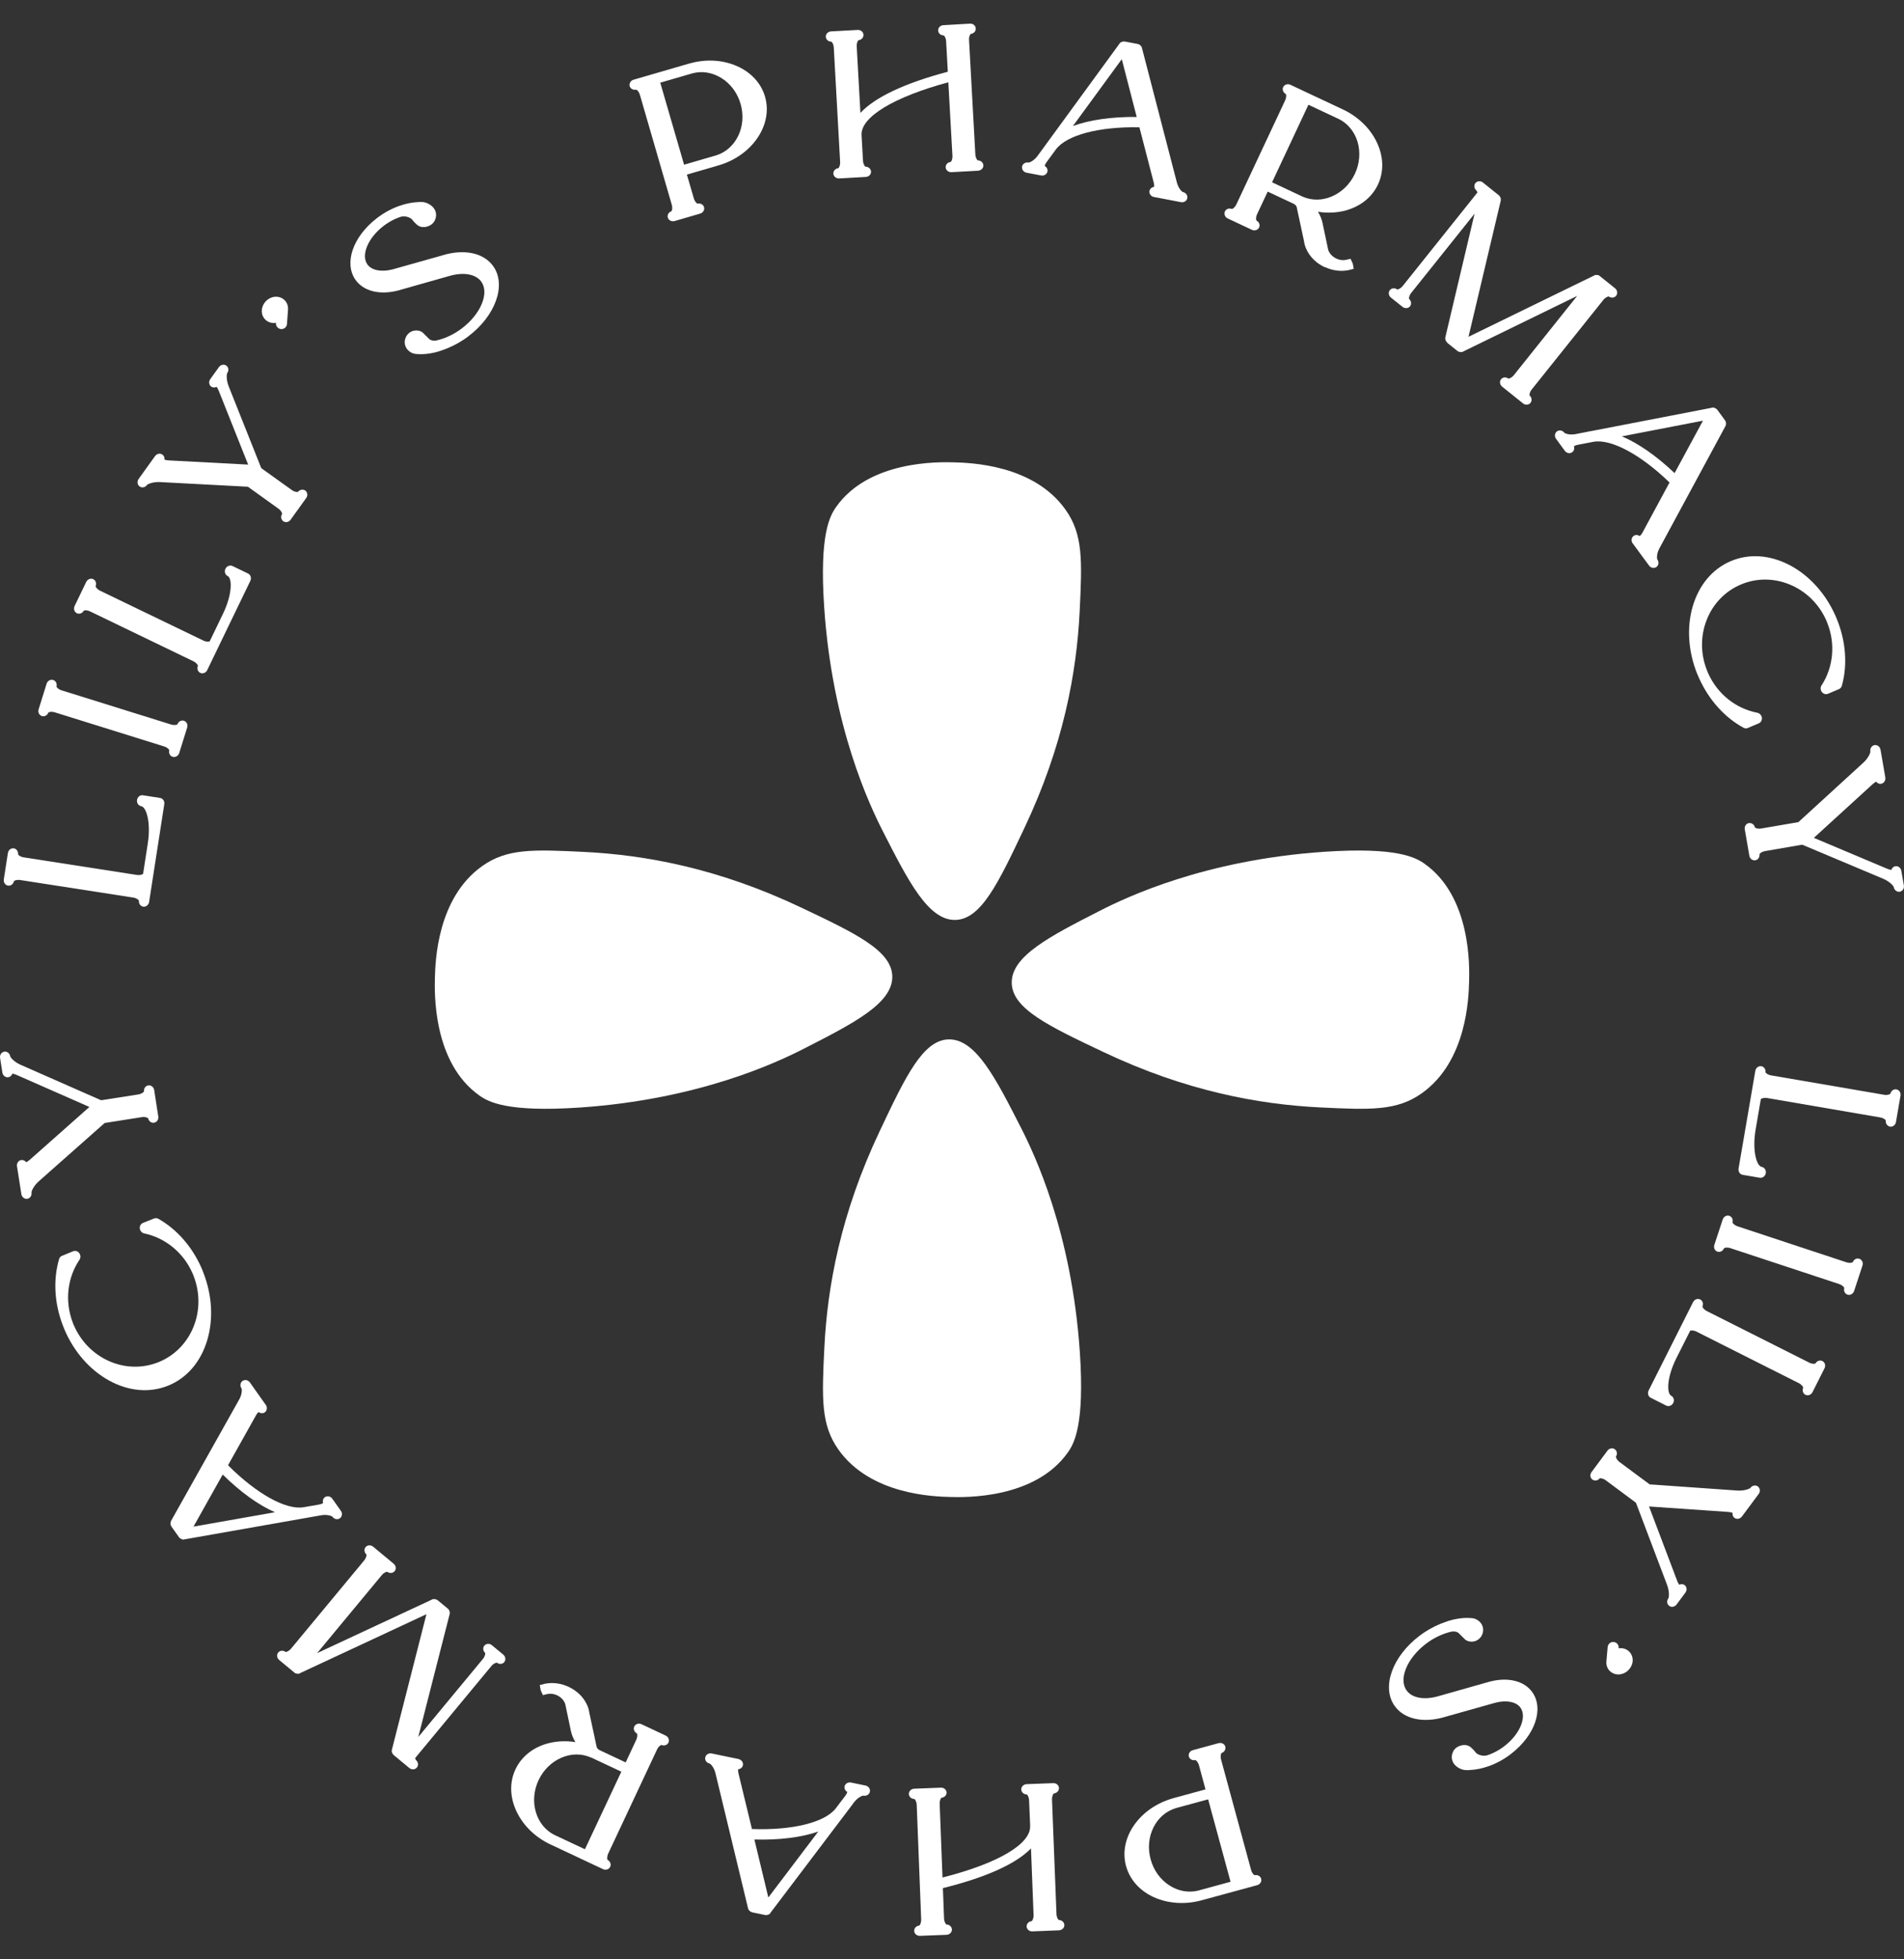 <svg xmlns="http://www.w3.org/2000/svg" fill="none" viewBox="0 0 70 72" height="72" width="70">
<rect x="0" y="0" width="70" height="72" fill="#333333" stroke="none"/>
<g clip-path="url(#clip0_3359_5816)">
<path fill="white" d="M35.123 33.805C36.071 33.785 36.708 32.442 37.659 30.433C39.102 27.389 39.583 24.701 39.693 22.478C39.786 20.599 39.821 19.642 39.175 18.731C37.998 17.066 35.656 17.006 35.062 16.99C34.536 16.976 31.953 16.908 30.74 18.629C30.51 18.955 30.119 19.642 30.301 22.315C30.598 26.72 31.978 29.605 32.465 30.56C33.396 32.386 34.131 33.826 35.123 33.805Z"></path>
<path fill="white" d="M35.067 29.759C35.582 29.747 35.928 28.942 36.444 27.736C37.228 25.91 37.489 24.299 37.549 22.965C37.6 21.839 37.617 21.265 37.268 20.717C36.629 19.72 35.357 19.682 35.036 19.673C34.75 19.665 33.348 19.623 32.688 20.655C32.564 20.851 32.352 21.263 32.449 22.866C32.611 25.508 33.36 27.238 33.625 27.811C34.131 28.906 34.53 29.77 35.068 29.758L35.067 29.759Z"></path>
<path fill="white" d="M34.878 38.195C33.93 38.215 33.292 39.558 32.341 41.568C30.898 44.611 30.417 47.299 30.307 49.522C30.214 51.401 30.18 52.358 30.825 53.269C32.003 54.934 34.344 54.994 34.938 55.01C35.464 55.024 38.047 55.092 39.261 53.371C39.49 53.045 39.881 52.358 39.7 49.685C39.402 45.28 38.023 42.395 37.535 41.44C36.605 39.614 35.869 38.174 34.878 38.195Z"></path>
<path fill="white" d="M34.933 42.241C34.418 42.253 34.072 43.059 33.555 44.264C32.772 46.09 32.511 47.701 32.451 49.035C32.4 50.161 32.383 50.735 32.732 51.283C33.371 52.281 34.643 52.318 34.964 52.327C35.25 52.335 36.652 52.377 37.312 51.345C37.436 51.15 37.648 50.737 37.55 49.134C37.389 46.492 36.64 44.762 36.374 44.19C35.869 43.094 35.47 42.23 34.932 42.242L34.933 42.241Z"></path>
<path fill="white" d="M32.805 35.877C32.784 34.929 31.441 34.291 29.432 33.34C26.388 31.897 23.7 31.416 21.477 31.306C19.598 31.213 18.641 31.179 17.73 31.824C16.066 33.002 16.005 35.343 15.989 35.937C15.976 36.463 15.907 39.046 17.628 40.26C17.954 40.489 18.641 40.88 21.314 40.699C25.719 40.401 28.605 39.022 29.559 38.534C31.385 37.603 32.825 36.868 32.805 35.877Z"></path>
<path fill="white" d="M28.759 35.932C28.746 35.417 27.941 35.071 26.735 34.555C24.909 33.771 23.299 33.511 21.965 33.45C20.838 33.399 20.264 33.382 19.716 33.731C18.719 34.37 18.682 35.642 18.672 35.964C18.665 36.249 18.623 37.652 19.654 38.311C19.85 38.435 20.262 38.648 21.865 38.55C24.507 38.389 26.237 37.639 26.81 37.374C27.905 36.868 28.769 36.469 28.757 35.931L28.759 35.932Z"></path>
<path fill="white" d="M37.196 36.123C37.216 37.071 38.559 37.709 40.569 38.66C43.612 40.103 46.3 40.584 48.523 40.694C50.402 40.787 51.359 40.821 52.27 40.176C53.934 38.998 53.995 36.657 54.011 36.063C54.025 35.537 54.093 32.954 52.372 31.74C52.046 31.511 51.359 31.12 48.686 31.301C44.281 31.599 41.395 32.978 40.441 33.466C38.615 34.397 37.175 35.132 37.196 36.123Z"></path>
<path fill="white" d="M41.24 36.066C41.253 36.581 42.058 36.927 43.263 37.444C45.09 38.227 46.7 38.488 48.034 38.548C49.161 38.599 49.735 38.617 50.282 38.267C51.28 37.628 51.317 36.356 51.327 36.035C51.334 35.749 51.376 34.347 50.344 33.688C50.149 33.563 49.736 33.351 48.133 33.449C45.491 33.61 43.761 34.359 43.189 34.625C42.094 35.13 41.229 35.529 41.242 36.068L41.24 36.066Z"></path>
<path fill="white" d="M5.483 33.145C5.464 33.255 5.367 33.332 5.264 33.317C5.163 33.3 5.094 33.202 5.108 33.095C5.095 33.067 5.024 33.003 4.897 32.983L0.745 32.339C0.618 32.319 0.531 32.359 0.511 32.381C0.492 32.487 0.396 32.56 0.295 32.544C0.193 32.529 0.123 32.426 0.14 32.314L0.29 31.346C0.307 31.235 0.405 31.159 0.507 31.174C0.608 31.19 0.677 31.289 0.664 31.396C0.677 31.424 0.746 31.486 0.874 31.506L5.027 32.151C5.154 32.17 5.241 32.133 5.261 32.11L5.433 30.997C5.556 30.201 5.373 29.654 5.193 29.626C5.091 29.609 5.021 29.506 5.038 29.396C5.055 29.284 5.151 29.208 5.255 29.224L5.883 29.322C5.987 29.337 6.057 29.439 6.04 29.551L5.482 33.145H5.483Z"></path>
<path fill="white" d="M6.345 27.811C6.248 27.781 6.195 27.674 6.224 27.568C6.217 27.541 6.155 27.466 6.032 27.429L2.017 26.177C1.894 26.138 1.803 26.164 1.779 26.183C1.744 26.285 1.637 26.343 1.54 26.313C1.44 26.282 1.387 26.171 1.421 26.064L1.713 25.126C1.747 25.019 1.855 24.957 1.955 24.988C2.052 25.018 2.105 25.126 2.077 25.23C2.085 25.26 2.146 25.333 2.27 25.37L6.285 26.622C6.409 26.662 6.501 26.636 6.524 26.616C6.56 26.513 6.665 26.456 6.761 26.485C6.862 26.517 6.915 26.628 6.881 26.735L6.589 27.672C6.555 27.779 6.446 27.841 6.347 27.809L6.345 27.811Z"></path>
<path fill="white" d="M7.62 24.624C7.571 24.726 7.455 24.77 7.362 24.726C7.27 24.681 7.233 24.566 7.277 24.467C7.274 24.438 7.224 24.355 7.108 24.299L3.317 22.47C3.201 22.414 3.108 22.425 3.08 22.441C3.03 22.537 2.915 22.579 2.825 22.534C2.732 22.489 2.695 22.369 2.743 22.269L3.17 21.384C3.22 21.283 3.334 21.238 3.429 21.283C3.521 21.328 3.558 21.443 3.514 21.543C3.517 21.572 3.567 21.653 3.683 21.709L7.474 23.538C7.59 23.595 7.683 23.583 7.71 23.567L8.2 22.551C8.55 21.825 8.535 21.246 8.37 21.167C8.277 21.122 8.24 21.003 8.288 20.902C8.336 20.801 8.454 20.756 8.547 20.799L9.121 21.077C9.216 21.122 9.252 21.241 9.204 21.344L7.62 24.622V24.624Z"></path>
<path fill="white" d="M10.685 19.099C10.619 19.19 10.498 19.214 10.414 19.153C10.33 19.094 10.313 18.975 10.373 18.883C10.373 18.854 10.339 18.765 10.235 18.691L9.114 17.886L5.879 17.715C5.641 17.703 5.441 17.78 5.404 17.822C5.339 17.913 5.218 17.937 5.133 17.876C5.047 17.816 5.032 17.693 5.097 17.6L5.7 16.761C5.766 16.669 5.887 16.644 5.972 16.706C6.031 16.748 6.056 16.82 6.045 16.89C6.079 16.902 6.133 16.914 6.209 16.919L9.123 17.073L8.043 14.362C8.015 14.292 7.986 14.246 7.964 14.216C7.9 14.249 7.824 14.247 7.765 14.207C7.68 14.146 7.665 14.022 7.731 13.931L8.049 13.49C8.114 13.399 8.236 13.375 8.319 13.434C8.405 13.495 8.42 13.617 8.355 13.709C8.327 13.757 8.319 13.97 8.405 14.19L9.598 17.184L9.612 17.201V17.208L10.729 18.008C10.833 18.083 10.927 18.086 10.955 18.075C11.022 17.99 11.14 17.968 11.222 18.025C11.307 18.087 11.323 18.211 11.258 18.301L10.685 19.097V19.099Z"></path>
<path fill="white" d="M10.462 11.028C10.552 11.12 10.598 11.242 10.589 11.377L10.55 11.905C10.547 11.953 10.527 11.998 10.493 12.033C10.449 12.077 10.392 12.097 10.333 12.092C10.223 12.085 10.138 11.987 10.145 11.875C10.145 11.869 10.145 11.866 10.145 11.861C10.131 11.864 10.116 11.866 10.102 11.867C9.968 11.878 9.844 11.835 9.753 11.743C9.661 11.653 9.615 11.529 9.626 11.394C9.635 11.272 9.691 11.154 9.779 11.062C9.871 10.971 9.987 10.915 10.11 10.905C10.245 10.895 10.369 10.938 10.46 11.028H10.462Z"></path>
<path fill="white" d="M24.8 8.122C24.692 8.153 24.582 8.097 24.552 7.996C24.524 7.899 24.585 7.795 24.687 7.762C24.706 7.739 24.732 7.649 24.698 7.525L23.527 3.489C23.491 3.365 23.42 3.303 23.392 3.294C23.286 3.319 23.179 3.264 23.151 3.167C23.122 3.066 23.185 2.96 23.294 2.929L25.328 2.338C25.342 2.334 25.359 2.329 25.375 2.326C25.962 2.164 26.572 2.2 27.089 2.427C27.613 2.656 27.983 3.057 28.127 3.555C28.27 4.051 28.173 4.588 27.852 5.063C27.537 5.53 27.042 5.886 26.456 6.066C26.444 6.069 26.428 6.074 26.413 6.079L25.253 6.415L25.508 7.289C25.544 7.413 25.615 7.475 25.645 7.484C25.748 7.46 25.857 7.514 25.883 7.612C25.913 7.713 25.848 7.818 25.741 7.849L24.799 8.124L24.8 8.122ZM26.313 5.714C26.323 5.711 26.332 5.71 26.34 5.706C26.687 5.595 26.971 5.342 27.14 4.994C27.312 4.636 27.343 4.215 27.227 3.815C27.111 3.415 26.861 3.077 26.521 2.867C26.194 2.664 25.818 2.6 25.468 2.692C25.457 2.695 25.447 2.698 25.438 2.7C25.435 2.7 24.274 3.038 24.274 3.038L25.15 6.052C25.15 6.052 26.312 5.714 26.313 5.714Z"></path>
<path fill="white" d="M34.767 6.15C34.761 6.048 34.843 5.961 34.952 5.952C34.977 5.934 35.023 5.851 35.016 5.723L34.865 3.024C32.854 3.567 31.64 4.304 31.675 4.963L31.678 5.018L31.728 5.905C31.736 6.034 31.792 6.111 31.816 6.125C31.925 6.124 32.017 6.201 32.023 6.304C32.029 6.408 31.942 6.496 31.83 6.502L30.851 6.557C30.74 6.563 30.643 6.482 30.639 6.38C30.633 6.277 30.715 6.191 30.822 6.181C30.845 6.164 30.893 6.08 30.887 5.952L30.654 1.752C30.647 1.623 30.592 1.545 30.566 1.531C30.457 1.533 30.367 1.455 30.36 1.355C30.355 1.251 30.44 1.161 30.552 1.154L31.531 1.1C31.644 1.092 31.74 1.173 31.745 1.277C31.751 1.379 31.669 1.468 31.562 1.477C31.537 1.494 31.491 1.578 31.497 1.707L31.633 4.149C32.164 3.575 33.266 3.053 34.846 2.636L34.784 1.522C34.778 1.393 34.722 1.316 34.696 1.302C34.587 1.303 34.497 1.226 34.491 1.125C34.485 1.019 34.572 0.929 34.684 0.925L35.661 0.869C35.773 0.861 35.867 0.942 35.873 1.046C35.88 1.148 35.797 1.237 35.689 1.246C35.666 1.263 35.617 1.347 35.627 1.476L35.858 5.674C35.866 5.803 35.922 5.88 35.948 5.894C36.055 5.893 36.147 5.97 36.153 6.073C36.159 6.177 36.072 6.265 35.96 6.273L34.981 6.327C34.868 6.333 34.773 6.253 34.767 6.15Z"></path>
<path fill="white" d="M42.426 7.241C42.315 7.219 42.242 7.118 42.26 7.017C42.277 6.935 42.346 6.878 42.43 6.868C42.435 6.837 42.435 6.782 42.415 6.702L41.89 4.678C40.412 4.648 39.214 4.962 38.82 5.491L38.482 5.952C38.435 6.018 38.415 6.069 38.407 6.099C38.482 6.139 38.525 6.22 38.51 6.301C38.489 6.403 38.386 6.47 38.275 6.448L37.74 6.346C37.632 6.325 37.557 6.225 37.576 6.122C37.594 6.02 37.7 5.953 37.81 5.973C37.859 5.978 38.022 5.896 38.144 5.731L38.441 5.325L38.472 5.28C38.475 5.277 38.48 5.272 38.483 5.267L41.15 1.615L41.156 1.604L41.166 1.595L41.188 1.562L41.226 1.548C41.242 1.541 41.257 1.534 41.274 1.531L41.298 1.525H41.318C41.333 1.525 41.349 1.525 41.364 1.528L41.824 1.615C41.903 1.631 41.966 1.688 41.983 1.761L43.268 6.709C43.319 6.906 43.442 7.042 43.49 7.058C43.597 7.079 43.671 7.179 43.651 7.281C43.633 7.384 43.527 7.449 43.415 7.429L43.15 7.377L42.424 7.239L42.426 7.241ZM39.448 4.63C40.056 4.406 40.871 4.288 41.791 4.298L41.242 2.175L39.448 4.628V4.63Z"></path>
<path fill="white" d="M48.703 9.819C48.408 9.681 48.174 9.458 48.044 9.19C47.989 9.082 47.955 8.972 47.941 8.859L47.674 7.616C47.664 7.567 47.619 7.517 47.561 7.489L46.607 7.041L46.218 7.868C46.163 7.986 46.177 8.079 46.193 8.105C46.291 8.155 46.334 8.266 46.291 8.359C46.245 8.454 46.126 8.493 46.025 8.445L45.136 8.027C45.035 7.979 44.989 7.863 45.034 7.768C45.077 7.677 45.191 7.638 45.291 7.68C45.321 7.677 45.4 7.626 45.456 7.508L47.246 3.693C47.3 3.576 47.29 3.482 47.273 3.455C47.176 3.406 47.133 3.294 47.176 3.201C47.22 3.108 47.339 3.067 47.44 3.115L49.361 4.017C49.375 4.023 49.39 4.029 49.404 4.037C49.953 4.305 50.389 4.735 50.627 5.247C50.869 5.767 50.881 6.311 50.66 6.783C50.438 7.253 50.011 7.591 49.457 7.739C49.139 7.821 48.798 7.837 48.456 7.782C48.534 7.911 48.59 8.048 48.622 8.192L48.824 9.149C48.83 9.182 48.841 9.214 48.858 9.247C48.911 9.354 49.007 9.445 49.128 9.501C49.241 9.556 49.362 9.573 49.473 9.551H49.482L49.653 9.509L49.735 9.689L49.769 9.88C49.769 9.88 49.598 9.922 49.59 9.923L49.573 9.931H49.553C49.279 9.984 48.979 9.94 48.706 9.813L48.703 9.819ZM47.867 7.216C47.875 7.219 47.884 7.224 47.892 7.227C48.227 7.374 48.608 7.371 48.964 7.219C49.331 7.062 49.632 6.769 49.811 6.389C49.989 6.011 50.023 5.592 49.909 5.208C49.797 4.838 49.555 4.543 49.231 4.378C49.221 4.374 49.212 4.371 49.203 4.366C49.201 4.366 48.104 3.849 48.104 3.849L46.767 6.699L47.726 7.149C47.726 7.149 47.865 7.214 47.867 7.214V7.216Z"></path>
<path fill="white" d="M53.214 12.595C53.151 12.545 53.121 12.465 53.138 12.392L54.212 7.852L51.885 10.761C51.804 10.862 51.795 10.957 51.804 10.985C51.886 11.056 51.902 11.175 51.84 11.256C51.775 11.337 51.651 11.346 51.562 11.276L51.139 10.937C51.05 10.867 51.032 10.744 51.098 10.662C51.16 10.583 51.281 10.572 51.368 10.637C51.398 10.64 51.488 10.609 51.57 10.51L54.316 7.075C54.304 7.031 54.29 7.008 54.283 7.002C54.197 6.934 54.179 6.81 54.243 6.729C54.31 6.647 54.434 6.637 54.521 6.709L55.098 7.171C55.162 7.221 55.19 7.301 55.174 7.376L53.989 12.376L58.654 10.102L58.694 10.106C58.694 10.106 58.708 10.106 58.715 10.106L58.752 10.111L58.76 10.114L58.781 10.117L58.823 10.15L59.377 10.594C59.464 10.663 59.482 10.786 59.417 10.868C59.354 10.949 59.234 10.958 59.147 10.895C59.118 10.892 59.028 10.922 58.946 11.022L56.316 14.309C56.235 14.41 56.226 14.505 56.235 14.533C56.317 14.604 56.334 14.722 56.269 14.803C56.206 14.885 56.08 14.894 55.993 14.823L55.227 14.21C55.14 14.14 55.12 14.018 55.186 13.935C55.248 13.858 55.368 13.847 55.456 13.912C55.486 13.914 55.576 13.884 55.658 13.784L57.984 10.874L53.804 12.912L53.79 12.924L53.773 12.927L53.753 12.936H53.73L53.711 12.938H53.699L53.672 12.935C53.635 12.929 53.602 12.915 53.573 12.891L53.208 12.598L53.214 12.595Z"></path>
<path fill="white" d="M60.026 19.971C59.96 19.879 59.974 19.757 60.058 19.695C60.125 19.645 60.216 19.65 60.283 19.701C60.308 19.682 60.345 19.642 60.386 19.57L61.38 17.73C60.317 16.702 59.228 16.117 58.58 16.235L58.02 16.343C57.939 16.357 57.889 16.382 57.864 16.399C57.892 16.48 57.871 16.568 57.802 16.618C57.717 16.679 57.596 16.657 57.529 16.565L57.208 16.126C57.141 16.038 57.157 15.914 57.241 15.852C57.326 15.791 57.447 15.813 57.514 15.903C57.546 15.938 57.723 15.991 57.922 15.953L58.417 15.856L58.469 15.845C58.469 15.845 58.48 15.844 58.486 15.844L62.925 14.986L62.938 14.981H62.952L62.99 14.972L63.026 14.987C63.043 14.992 63.059 14.998 63.074 15.006L63.094 15.018L63.108 15.031C63.121 15.04 63.132 15.053 63.141 15.065L63.417 15.441C63.465 15.506 63.471 15.591 63.436 15.658L61.006 20.154C60.91 20.332 60.907 20.515 60.932 20.56C60.997 20.649 60.983 20.773 60.899 20.835C60.814 20.897 60.693 20.874 60.626 20.782L60.465 20.564L60.027 19.968L60.026 19.971ZM59.625 16.033C60.224 16.285 60.899 16.752 61.566 17.386L62.609 15.459L59.625 16.035V16.033Z"></path>
<path fill="white" d="M62.403 24.779C62.067 23.952 62.005 23.068 62.23 22.29C62.46 21.501 62.956 20.906 63.63 20.621C64.303 20.334 65.074 20.388 65.802 20.77C66.519 21.148 67.113 21.806 67.476 22.619C67.484 22.638 67.495 22.66 67.502 22.68L67.505 22.686C67.515 22.708 67.524 22.731 67.533 22.753C67.862 23.562 67.929 24.433 67.716 25.199C67.699 25.255 67.662 25.3 67.612 25.322L67.206 25.494C67.13 25.527 67.038 25.502 66.984 25.432L66.965 25.41L66.953 25.381C66.925 25.316 66.93 25.244 66.967 25.189C67.406 24.517 67.485 23.659 67.181 22.894C67.175 22.877 67.169 22.86 67.161 22.841L67.158 22.835C67.15 22.815 67.141 22.796 67.133 22.776C66.865 22.185 66.393 21.726 65.805 21.482C65.215 21.237 64.573 21.235 63.997 21.482C63.422 21.726 62.977 22.188 62.744 22.784C62.513 23.376 62.517 24.036 62.758 24.638C62.764 24.655 62.77 24.672 62.778 24.69L62.783 24.703C62.79 24.717 62.797 24.732 62.803 24.748L62.807 24.756C63.147 25.505 63.821 26.042 64.609 26.192C64.675 26.205 64.731 26.253 64.759 26.316L64.769 26.341L64.775 26.371C64.787 26.459 64.742 26.546 64.665 26.579L64.258 26.751C64.208 26.774 64.15 26.769 64.1 26.743C63.4 26.361 62.82 25.713 62.463 24.914C62.454 24.894 62.444 24.873 62.437 24.853L62.434 24.847C62.424 24.825 62.415 24.802 62.406 24.78L62.403 24.779Z"></path>
<path fill="white" d="M64.301 30.248C64.402 30.231 64.498 30.302 64.52 30.408C64.54 30.429 64.627 30.467 64.754 30.445L66.117 30.211L68.507 28.025C68.683 27.865 68.768 27.669 68.763 27.612C68.745 27.503 68.813 27.398 68.915 27.381C69.018 27.364 69.117 27.438 69.137 27.55L69.313 28.569C69.331 28.679 69.263 28.783 69.16 28.802C69.089 28.814 69.019 28.783 68.978 28.724C68.945 28.741 68.898 28.769 68.843 28.82L66.686 30.789L69.376 31.922C69.445 31.951 69.499 31.964 69.536 31.967C69.556 31.897 69.611 31.844 69.682 31.832C69.784 31.813 69.883 31.891 69.902 32.001L69.995 32.536C70.014 32.648 69.947 32.75 69.845 32.769C69.741 32.786 69.643 32.71 69.623 32.6C69.609 32.546 69.463 32.391 69.246 32.297L66.275 31.047L66.253 31.044L66.25 31.041L64.895 31.275C64.768 31.297 64.698 31.36 64.688 31.388C64.702 31.495 64.636 31.596 64.534 31.613C64.432 31.63 64.332 31.556 64.314 31.444L64.146 30.477C64.127 30.366 64.196 30.263 64.298 30.245L64.301 30.248Z"></path>
<path fill="white" d="M64.534 39.35C64.553 39.239 64.652 39.164 64.756 39.181C64.855 39.198 64.922 39.298 64.908 39.405C64.92 39.433 64.99 39.496 65.117 39.518L69.266 40.23C69.393 40.252 69.48 40.213 69.5 40.191C69.524 40.084 69.62 40.014 69.721 40.032C69.823 40.049 69.891 40.154 69.871 40.264L69.705 41.231C69.686 41.343 69.587 41.417 69.485 41.4C69.384 41.383 69.316 41.282 69.331 41.175C69.319 41.147 69.251 41.083 69.122 41.062L64.973 40.35C64.846 40.329 64.759 40.367 64.737 40.388L64.546 41.501C64.412 42.297 64.585 42.847 64.765 42.879C64.869 42.896 64.936 43.001 64.919 43.111C64.899 43.22 64.801 43.297 64.697 43.279L64.069 43.172C63.966 43.155 63.898 43.049 63.918 42.939L64.534 39.35Z"></path>
<path fill="white" d="M63.577 44.677C63.673 44.709 63.726 44.816 63.695 44.922C63.702 44.951 63.761 45.024 63.884 45.065L67.879 46.385C68.001 46.425 68.093 46.402 68.116 46.382C68.155 46.279 68.261 46.224 68.358 46.256C68.456 46.289 68.509 46.402 68.473 46.507L68.166 47.44C68.132 47.547 68.022 47.607 67.922 47.575C67.825 47.542 67.773 47.434 67.805 47.33C67.797 47.302 67.738 47.227 67.614 47.185L63.62 45.867C63.498 45.826 63.406 45.85 63.383 45.87C63.344 45.971 63.237 46.026 63.142 45.995C63.043 45.963 62.992 45.85 63.028 45.744L63.335 44.812C63.37 44.705 63.479 44.646 63.578 44.678L63.577 44.677Z"></path>
<path fill="white" d="M62.248 47.848C62.299 47.747 62.415 47.705 62.508 47.752C62.6 47.798 62.634 47.913 62.589 48.012C62.593 48.042 62.64 48.124 62.755 48.181L66.511 50.071C66.624 50.129 66.719 50.119 66.745 50.104C66.796 50.009 66.91 49.969 67.001 50.015C67.094 50.063 67.128 50.181 67.077 50.281L66.637 51.157C66.585 51.258 66.469 51.301 66.376 51.255C66.284 51.21 66.25 51.094 66.295 50.994C66.292 50.965 66.244 50.883 66.129 50.825L62.373 48.935C62.26 48.877 62.165 48.887 62.139 48.901L61.632 49.908C61.27 50.628 61.276 51.205 61.439 51.288C61.532 51.336 61.566 51.455 61.517 51.554C61.465 51.655 61.349 51.697 61.256 51.651L60.688 51.364C60.595 51.317 60.561 51.198 60.611 51.097L62.246 47.848H62.248Z"></path>
<path fill="white" d="M59.372 53.26C59.453 53.32 59.469 53.44 59.407 53.528C59.407 53.557 59.439 53.647 59.541 53.725L60.649 54.547L63.881 54.774C64.117 54.789 64.319 54.715 64.356 54.673C64.422 54.584 64.543 54.561 64.627 54.623C64.711 54.685 64.725 54.809 64.658 54.899L64.041 55.728C63.974 55.818 63.852 55.84 63.768 55.779C63.71 55.736 63.685 55.664 63.698 55.593C63.665 55.579 63.609 55.565 63.537 55.56L60.626 55.359L61.659 58.086C61.684 58.156 61.715 58.204 61.737 58.235C61.799 58.203 61.877 58.206 61.934 58.248C62.018 58.31 62.03 58.434 61.963 58.524L61.639 58.961C61.572 59.05 61.45 59.075 61.368 59.012C61.282 58.949 61.27 58.826 61.337 58.736C61.364 58.69 61.377 58.476 61.295 58.255L60.153 55.242L60.14 55.224V55.218L59.037 54.398C58.933 54.322 58.84 54.316 58.812 54.327C58.744 54.411 58.625 54.431 58.544 54.37C58.459 54.308 58.446 54.184 58.513 54.094L59.098 53.308C59.164 53.218 59.287 53.194 59.371 53.258L59.372 53.26Z"></path>
<path fill="white" d="M59.181 61.402C59.09 61.31 59.046 61.184 59.059 61.05L59.105 60.524C59.11 60.474 59.13 60.429 59.166 60.395C59.209 60.353 59.267 60.333 59.327 60.339C59.439 60.348 59.52 60.448 59.51 60.558C59.51 60.564 59.51 60.569 59.51 60.572C59.524 60.57 59.538 60.569 59.554 60.567C59.687 60.559 59.813 60.604 59.901 60.697C59.991 60.789 60.035 60.915 60.024 61.048C60.013 61.171 59.956 61.287 59.864 61.377C59.772 61.468 59.654 61.521 59.532 61.531C59.397 61.538 59.273 61.493 59.183 61.402H59.181Z"></path>
<path fill="white" d="M44.802 64.056C44.911 64.027 45.021 64.084 45.047 64.185C45.074 64.283 45.012 64.387 44.908 64.419C44.888 64.443 44.86 64.533 44.892 64.657L45.995 68.712C46.029 68.836 46.099 68.902 46.129 68.909C46.233 68.885 46.34 68.942 46.366 69.04C46.394 69.141 46.327 69.246 46.22 69.275L44.177 69.831C44.161 69.837 44.144 69.84 44.13 69.843C43.539 69.994 42.93 69.947 42.416 69.715C41.896 69.476 41.535 69.069 41.398 68.568C41.262 68.07 41.369 67.535 41.696 67.066C42.019 66.605 42.52 66.256 43.111 66.086C43.123 66.083 43.139 66.078 43.154 66.073L44.32 65.755L44.081 64.876C44.047 64.751 43.977 64.688 43.947 64.678C43.842 64.703 43.736 64.646 43.708 64.548C43.681 64.447 43.747 64.342 43.854 64.314L44.801 64.056H44.802ZM43.249 66.439C43.24 66.442 43.231 66.444 43.221 66.447C42.872 66.554 42.584 66.801 42.41 67.147C42.23 67.502 42.193 67.921 42.303 68.325C42.411 68.726 42.657 69.069 42.992 69.283C43.316 69.494 43.69 69.561 44.044 69.476C44.054 69.474 44.064 69.469 44.073 69.468L45.241 69.15L44.417 66.121C44.417 66.121 43.249 66.439 43.248 66.439H43.249Z"></path>
<path fill="white" d="M34.801 65.865C34.806 65.968 34.722 66.055 34.614 66.062C34.589 66.079 34.541 66.162 34.547 66.29L34.651 68.993C36.671 68.484 37.898 67.767 37.872 67.105V67.051L37.834 66.163C37.83 66.034 37.776 65.955 37.749 65.941C37.641 65.941 37.55 65.861 37.546 65.76C37.543 65.656 37.631 65.569 37.743 65.563L38.722 65.526C38.835 65.521 38.93 65.603 38.933 65.707C38.936 65.808 38.852 65.895 38.745 65.903C38.722 65.92 38.672 66.002 38.677 66.131L38.841 70.334C38.846 70.462 38.9 70.54 38.927 70.555C39.035 70.555 39.125 70.635 39.13 70.737C39.135 70.841 39.046 70.929 38.934 70.934L37.954 70.973C37.842 70.979 37.748 70.897 37.744 70.793C37.741 70.691 37.825 70.605 37.932 70.596C37.955 70.579 38.004 70.496 37.999 70.368L37.904 67.924C37.364 68.486 36.254 68.99 34.665 69.383L34.708 70.498C34.714 70.627 34.769 70.704 34.794 70.72C34.902 70.72 34.992 70.801 34.997 70.901C35 71.005 34.913 71.094 34.8 71.099L33.821 71.137C33.709 71.14 33.613 71.06 33.61 70.956C33.607 70.855 33.69 70.768 33.797 70.76C33.822 70.743 33.87 70.661 33.867 70.532L33.703 66.329C33.698 66.201 33.642 66.123 33.617 66.107C33.509 66.109 33.419 66.03 33.414 65.927C33.41 65.823 33.496 65.735 33.61 65.73L34.59 65.692C34.702 65.685 34.797 65.768 34.8 65.872L34.801 65.865Z"></path>
<path fill="white" d="M27.153 64.641C27.261 64.665 27.334 64.765 27.313 64.868C27.296 64.95 27.224 65.007 27.14 65.015C27.134 65.046 27.134 65.1 27.153 65.18L27.645 67.212C29.123 67.266 30.324 66.973 30.727 66.452L31.073 65.996C31.122 65.932 31.143 65.881 31.151 65.85C31.076 65.809 31.035 65.727 31.05 65.647C31.072 65.544 31.177 65.481 31.289 65.504L31.821 65.614C31.931 65.637 32.004 65.74 31.981 65.841C31.961 65.943 31.854 66.007 31.744 65.985C31.694 65.98 31.529 66.061 31.405 66.222L31.103 66.624L31.07 66.668C31.067 66.671 31.062 66.675 31.059 66.681L28.33 70.285L28.326 70.296L28.316 70.306L28.293 70.338L28.257 70.352C28.242 70.36 28.225 70.366 28.209 70.369L28.184 70.376H28.166C28.15 70.376 28.133 70.374 28.118 70.369L27.662 70.275C27.584 70.258 27.52 70.2 27.502 70.126L26.303 65.158C26.255 64.959 26.134 64.82 26.085 64.804C25.978 64.782 25.905 64.68 25.929 64.579C25.949 64.477 26.057 64.413 26.166 64.435L26.431 64.491L27.156 64.64L27.153 64.641ZM30.084 67.304C29.471 67.518 28.656 67.622 27.735 67.597L28.248 69.727L30.084 67.304Z"></path>
<path fill="white" d="M20.906 61.988C21.2 62.125 21.436 62.348 21.566 62.617C21.62 62.724 21.654 62.835 21.668 62.947L21.935 64.19C21.946 64.239 21.991 64.289 22.048 64.315L23.003 64.764L23.39 63.937C23.445 63.819 23.432 63.726 23.417 63.7C23.319 63.65 23.276 63.538 23.319 63.445C23.364 63.35 23.483 63.313 23.584 63.36L24.472 63.777C24.574 63.825 24.621 63.94 24.576 64.035C24.532 64.128 24.419 64.165 24.318 64.123C24.289 64.126 24.208 64.177 24.154 64.294L22.363 68.109C22.309 68.227 22.32 68.32 22.337 68.346C22.433 68.396 22.477 68.507 22.433 68.601C22.39 68.695 22.27 68.733 22.169 68.686L20.25 67.784C20.235 67.778 20.221 67.771 20.207 67.764C19.657 67.498 19.223 67.066 18.984 66.554C18.742 66.033 18.73 65.488 18.951 65.018C19.172 64.548 19.6 64.208 20.152 64.062C20.472 63.979 20.813 63.965 21.155 64.017C21.077 63.89 21.02 63.752 20.989 63.609L20.788 62.651C20.782 62.618 20.771 62.586 20.754 62.553C20.7 62.446 20.605 62.356 20.484 62.298C20.373 62.246 20.25 62.229 20.14 62.249H20.131L19.96 62.292L19.878 62.111L19.844 61.92C19.844 61.92 20.014 61.878 20.02 61.877L20.038 61.869H20.059C20.334 61.818 20.633 61.859 20.906 61.987V61.988ZM21.744 64.592C21.736 64.588 21.727 64.584 21.719 64.581C21.384 64.435 21.003 64.436 20.647 64.588C20.28 64.744 19.979 65.038 19.8 65.417C19.622 65.797 19.588 66.216 19.703 66.598C19.814 66.969 20.055 67.263 20.381 67.428C20.39 67.432 20.399 67.437 20.408 67.44C20.41 67.442 21.505 67.955 21.505 67.955L22.843 65.105L21.884 64.655C21.884 64.655 21.746 64.59 21.744 64.588V64.592Z"></path>
<path fill="white" d="M16.461 59.109C16.522 59.16 16.55 59.242 16.531 59.315L15.378 63.83L17.752 60.964C17.834 60.863 17.847 60.769 17.837 60.742C17.757 60.669 17.743 60.55 17.808 60.472C17.875 60.392 17.999 60.384 18.084 60.457L18.503 60.803C18.588 60.876 18.604 60.998 18.539 61.079C18.474 61.157 18.352 61.166 18.269 61.099C18.239 61.096 18.146 61.124 18.065 61.223L15.262 64.606C15.274 64.65 15.287 64.672 15.291 64.678H15.293C15.377 64.75 15.394 64.872 15.325 64.953C15.26 65.034 15.135 65.04 15.049 64.97L14.48 64.499C14.418 64.447 14.388 64.365 14.409 64.292L15.678 59.318L10.978 61.509L10.939 61.503C10.939 61.503 10.924 61.503 10.916 61.501L10.88 61.495L10.874 61.492L10.852 61.487L10.811 61.453L10.264 61C10.178 60.928 10.162 60.804 10.229 60.725C10.294 60.648 10.412 60.638 10.499 60.705C10.528 60.708 10.618 60.682 10.702 60.581L13.386 57.345C13.468 57.245 13.479 57.151 13.472 57.123C13.391 57.051 13.375 56.93 13.44 56.853C13.507 56.772 13.631 56.766 13.718 56.836L14.472 57.462C14.559 57.534 14.576 57.658 14.508 57.737C14.443 57.815 14.323 57.824 14.236 57.759C14.207 57.756 14.117 57.784 14.035 57.883L11.659 60.748L15.868 58.786L15.883 58.775L15.899 58.772L15.92 58.763H15.943H15.962H15.974L15.999 58.766C16.038 58.772 16.07 58.789 16.1 58.812L16.46 59.109H16.461Z"></path>
<path fill="white" d="M9.771 51.623C9.836 51.714 9.821 51.837 9.736 51.899C9.669 51.947 9.576 51.939 9.509 51.89C9.484 51.908 9.445 51.949 9.407 52.018L8.383 53.844C9.43 54.892 10.51 55.494 11.16 55.387L11.725 55.289C11.804 55.275 11.853 55.25 11.88 55.235C11.853 55.154 11.877 55.066 11.945 55.017C12.03 54.957 12.153 54.982 12.216 55.073L12.531 55.517C12.597 55.608 12.579 55.733 12.496 55.793C12.409 55.854 12.288 55.827 12.224 55.737C12.19 55.702 12.016 55.646 11.816 55.681L11.32 55.768L11.265 55.779C11.261 55.779 11.255 55.779 11.248 55.781L6.791 56.566L6.78 56.57H6.766L6.727 56.578L6.692 56.564C6.674 56.558 6.659 56.552 6.643 56.542L6.623 56.532L6.608 56.518C6.597 56.508 6.586 56.496 6.577 56.483L6.307 56.103C6.26 56.038 6.254 55.953 6.291 55.885L8.795 51.426C8.896 51.249 8.902 51.066 8.878 51.019C8.814 50.929 8.831 50.807 8.916 50.746C9.002 50.686 9.123 50.71 9.188 50.802L9.345 51.024L9.771 51.626V51.623ZM10.108 55.571C9.512 55.311 8.845 54.833 8.187 54.186L7.114 56.099L10.108 55.571Z"></path>
<path fill="white" d="M7.481 46.779C7.804 47.612 7.849 48.496 7.612 49.272C7.37 50.059 6.862 50.644 6.184 50.918C5.505 51.193 4.734 51.128 4.012 50.732C3.302 50.341 2.717 49.674 2.369 48.853C2.36 48.833 2.352 48.813 2.344 48.791L2.343 48.785C2.334 48.762 2.324 48.74 2.315 48.718C1.998 47.901 1.949 47.032 2.172 46.267C2.189 46.211 2.228 46.166 2.279 46.148L2.689 45.981C2.765 45.949 2.858 45.975 2.911 46.047L2.928 46.068L2.94 46.098C2.967 46.163 2.959 46.236 2.923 46.292C2.473 46.956 2.379 47.814 2.669 48.585C2.675 48.602 2.681 48.619 2.689 48.639V48.645C2.7 48.666 2.707 48.686 2.717 48.704C2.976 49.3 3.44 49.769 4.023 50.023C4.61 50.278 5.252 50.288 5.832 50.054C6.412 49.818 6.865 49.362 7.109 48.771C7.351 48.181 7.357 47.522 7.128 46.914C7.121 46.897 7.115 46.88 7.107 46.861L7.103 46.85C7.095 46.833 7.089 46.819 7.083 46.802L7.08 46.794C6.752 46.039 6.087 45.49 5.302 45.325C5.235 45.313 5.181 45.265 5.154 45.2L5.145 45.176L5.14 45.147C5.128 45.057 5.176 44.973 5.253 44.94L5.665 44.776C5.716 44.756 5.773 44.759 5.823 44.788C6.518 45.181 7.087 45.84 7.43 46.645C7.438 46.666 7.447 46.686 7.455 46.706V46.714C7.467 46.736 7.475 46.759 7.483 46.781L7.481 46.779Z"></path>
<path fill="white" d="M5.664 41.257C5.563 41.274 5.467 41.201 5.446 41.093C5.427 41.071 5.34 41.032 5.213 41.052L3.848 41.267L1.421 43.414C1.244 43.571 1.154 43.767 1.159 43.823C1.176 43.932 1.106 44.036 1.004 44.053C0.901 44.069 0.804 43.991 0.785 43.881L0.625 42.858C0.608 42.748 0.676 42.644 0.78 42.629C0.852 42.618 0.92 42.65 0.962 42.709C0.996 42.694 1.044 42.664 1.1 42.615L3.287 40.678L0.614 39.502C0.546 39.471 0.49 39.459 0.454 39.454C0.433 39.521 0.378 39.574 0.305 39.585C0.203 39.602 0.104 39.524 0.087 39.414L0.003 38.876C-0.016 38.764 0.056 38.662 0.158 38.646C0.261 38.629 0.358 38.707 0.377 38.817C0.389 38.871 0.532 39.029 0.748 39.124L3.7 40.424L3.72 40.427L3.725 40.43L5.084 40.218C5.211 40.197 5.281 40.134 5.294 40.108C5.281 39.999 5.349 39.901 5.45 39.886C5.553 39.87 5.652 39.946 5.669 40.058L5.819 41.028C5.837 41.138 5.768 41.24 5.664 41.257Z"></path>
<path fill="white" d="M16.278 9.38L14.435 9.899C14.025 10.006 13.661 9.936 13.507 9.717C13.265 9.376 13.529 8.744 14.092 8.31L14.106 8.299C14.126 8.283 14.146 8.268 14.168 8.254L14.174 8.249C14.194 8.235 14.215 8.221 14.232 8.211L14.277 8.181C14.432 8.083 14.593 8.01 14.751 7.961C14.784 7.955 14.827 7.95 14.88 7.953C14.916 7.956 15.017 7.965 15.111 8.032C15.172 8.076 15.159 8.093 15.251 8.184C15.316 8.249 15.352 8.283 15.408 8.31C15.532 8.369 15.657 8.338 15.692 8.328C15.732 8.318 15.87 8.282 15.961 8.144C15.971 8.128 16.064 7.984 16.022 7.806C15.971 7.587 15.76 7.492 15.71 7.469C15.603 7.421 15.499 7.415 15.366 7.427C15.145 7.436 14.913 7.484 14.68 7.567C14.668 7.571 14.655 7.574 14.643 7.579C14.45 7.65 14.259 7.745 14.078 7.861C14.061 7.872 14.045 7.883 14.028 7.894C14.004 7.91 13.979 7.927 13.954 7.945L13.912 7.975L13.884 7.996C13.884 7.996 13.859 8.015 13.851 8.021C12.972 8.699 12.637 9.674 13.073 10.288C13.366 10.701 13.963 10.85 14.633 10.676L16.518 10.142C17.044 9.989 17.494 10.071 17.696 10.353C17.994 10.772 17.676 11.539 16.987 12.061L16.984 12.064C16.961 12.082 16.937 12.099 16.914 12.116C16.891 12.133 16.868 12.148 16.843 12.165L16.838 12.168C16.576 12.341 16.297 12.457 16.031 12.514C16.024 12.514 16.017 12.518 16.01 12.518C15.971 12.519 15.907 12.522 15.841 12.496C15.788 12.474 15.768 12.448 15.688 12.367C15.585 12.261 15.532 12.209 15.49 12.187C15.366 12.122 15.237 12.148 15.212 12.153C15.046 12.19 14.962 12.316 14.947 12.342C14.933 12.364 14.846 12.505 14.893 12.682C14.944 12.876 15.116 12.955 15.147 12.97C15.22 13.005 15.28 13.008 15.401 13.014C15.467 13.017 15.594 13.02 15.786 12.991C15.906 12.972 16.066 12.94 16.249 12.874C16.249 12.874 16.249 12.874 16.249 12.873C16.518 12.783 16.788 12.652 17.044 12.483L17.051 12.479C17.077 12.462 17.105 12.441 17.131 12.423C17.159 12.403 17.186 12.384 17.212 12.364C18.219 11.607 18.624 10.474 18.135 9.784C17.789 9.295 17.079 9.14 16.284 9.377L16.278 9.38Z"></path>
<path fill="white" d="M53.129 63.09L54.972 62.572C55.382 62.465 55.746 62.534 55.9 62.753C56.142 63.094 55.878 63.726 55.315 64.16L55.301 64.171C55.281 64.187 55.261 64.202 55.239 64.216L55.233 64.221C55.213 64.235 55.192 64.249 55.175 64.26L55.13 64.289C54.975 64.387 54.814 64.46 54.656 64.509C54.623 64.516 54.58 64.52 54.527 64.517C54.491 64.514 54.39 64.505 54.296 64.438C54.235 64.395 54.248 64.377 54.156 64.286C54.091 64.221 54.055 64.187 53.999 64.16C53.875 64.101 53.749 64.132 53.715 64.142C53.675 64.153 53.537 64.188 53.445 64.326C53.436 64.342 53.343 64.486 53.385 64.665C53.436 64.883 53.647 64.978 53.697 65.001C53.804 65.049 53.908 65.055 54.041 65.043C54.261 65.034 54.494 64.986 54.727 64.903C54.739 64.899 54.752 64.896 54.764 64.891C54.957 64.82 55.147 64.725 55.329 64.609C55.346 64.598 55.361 64.587 55.379 64.576C55.403 64.561 55.428 64.543 55.453 64.525L55.495 64.495L55.523 64.474C55.523 64.474 55.548 64.455 55.555 64.449C56.435 63.771 56.77 62.797 56.334 62.182C56.041 61.769 55.444 61.62 54.773 61.794L52.888 62.328C52.362 62.482 51.913 62.399 51.711 62.117C51.413 61.698 51.731 60.932 52.42 60.409L52.423 60.406C52.446 60.389 52.469 60.371 52.493 60.355C52.516 60.337 52.539 60.322 52.564 60.305L52.569 60.302C52.831 60.13 53.11 60.013 53.376 59.956C53.383 59.956 53.39 59.953 53.397 59.953C53.436 59.951 53.5 59.948 53.566 59.974C53.619 59.996 53.639 60.023 53.718 60.103C53.822 60.209 53.875 60.261 53.917 60.283C54.041 60.348 54.17 60.322 54.195 60.317C54.361 60.28 54.445 60.154 54.46 60.128C54.474 60.106 54.561 59.965 54.514 59.788C54.463 59.594 54.291 59.515 54.26 59.5C54.187 59.465 54.127 59.462 54.005 59.456C53.94 59.453 53.813 59.45 53.621 59.479C53.501 59.498 53.342 59.531 53.158 59.596C53.158 59.596 53.158 59.596 53.158 59.597C52.888 59.687 52.618 59.818 52.362 59.987L52.356 59.991C52.33 60.008 52.302 60.029 52.276 60.047C52.248 60.068 52.221 60.086 52.195 60.106C51.188 60.863 50.783 61.996 51.272 62.686C51.618 63.175 52.328 63.33 53.123 63.093L53.129 63.09Z"></path>
</g>
<defs>
<clipPath id="clip0_3359_5816">
<rect transform="translate(0 0.869)" fill="white" height="70.262" width="70"></rect>
</clipPath>
</defs>
</svg>
